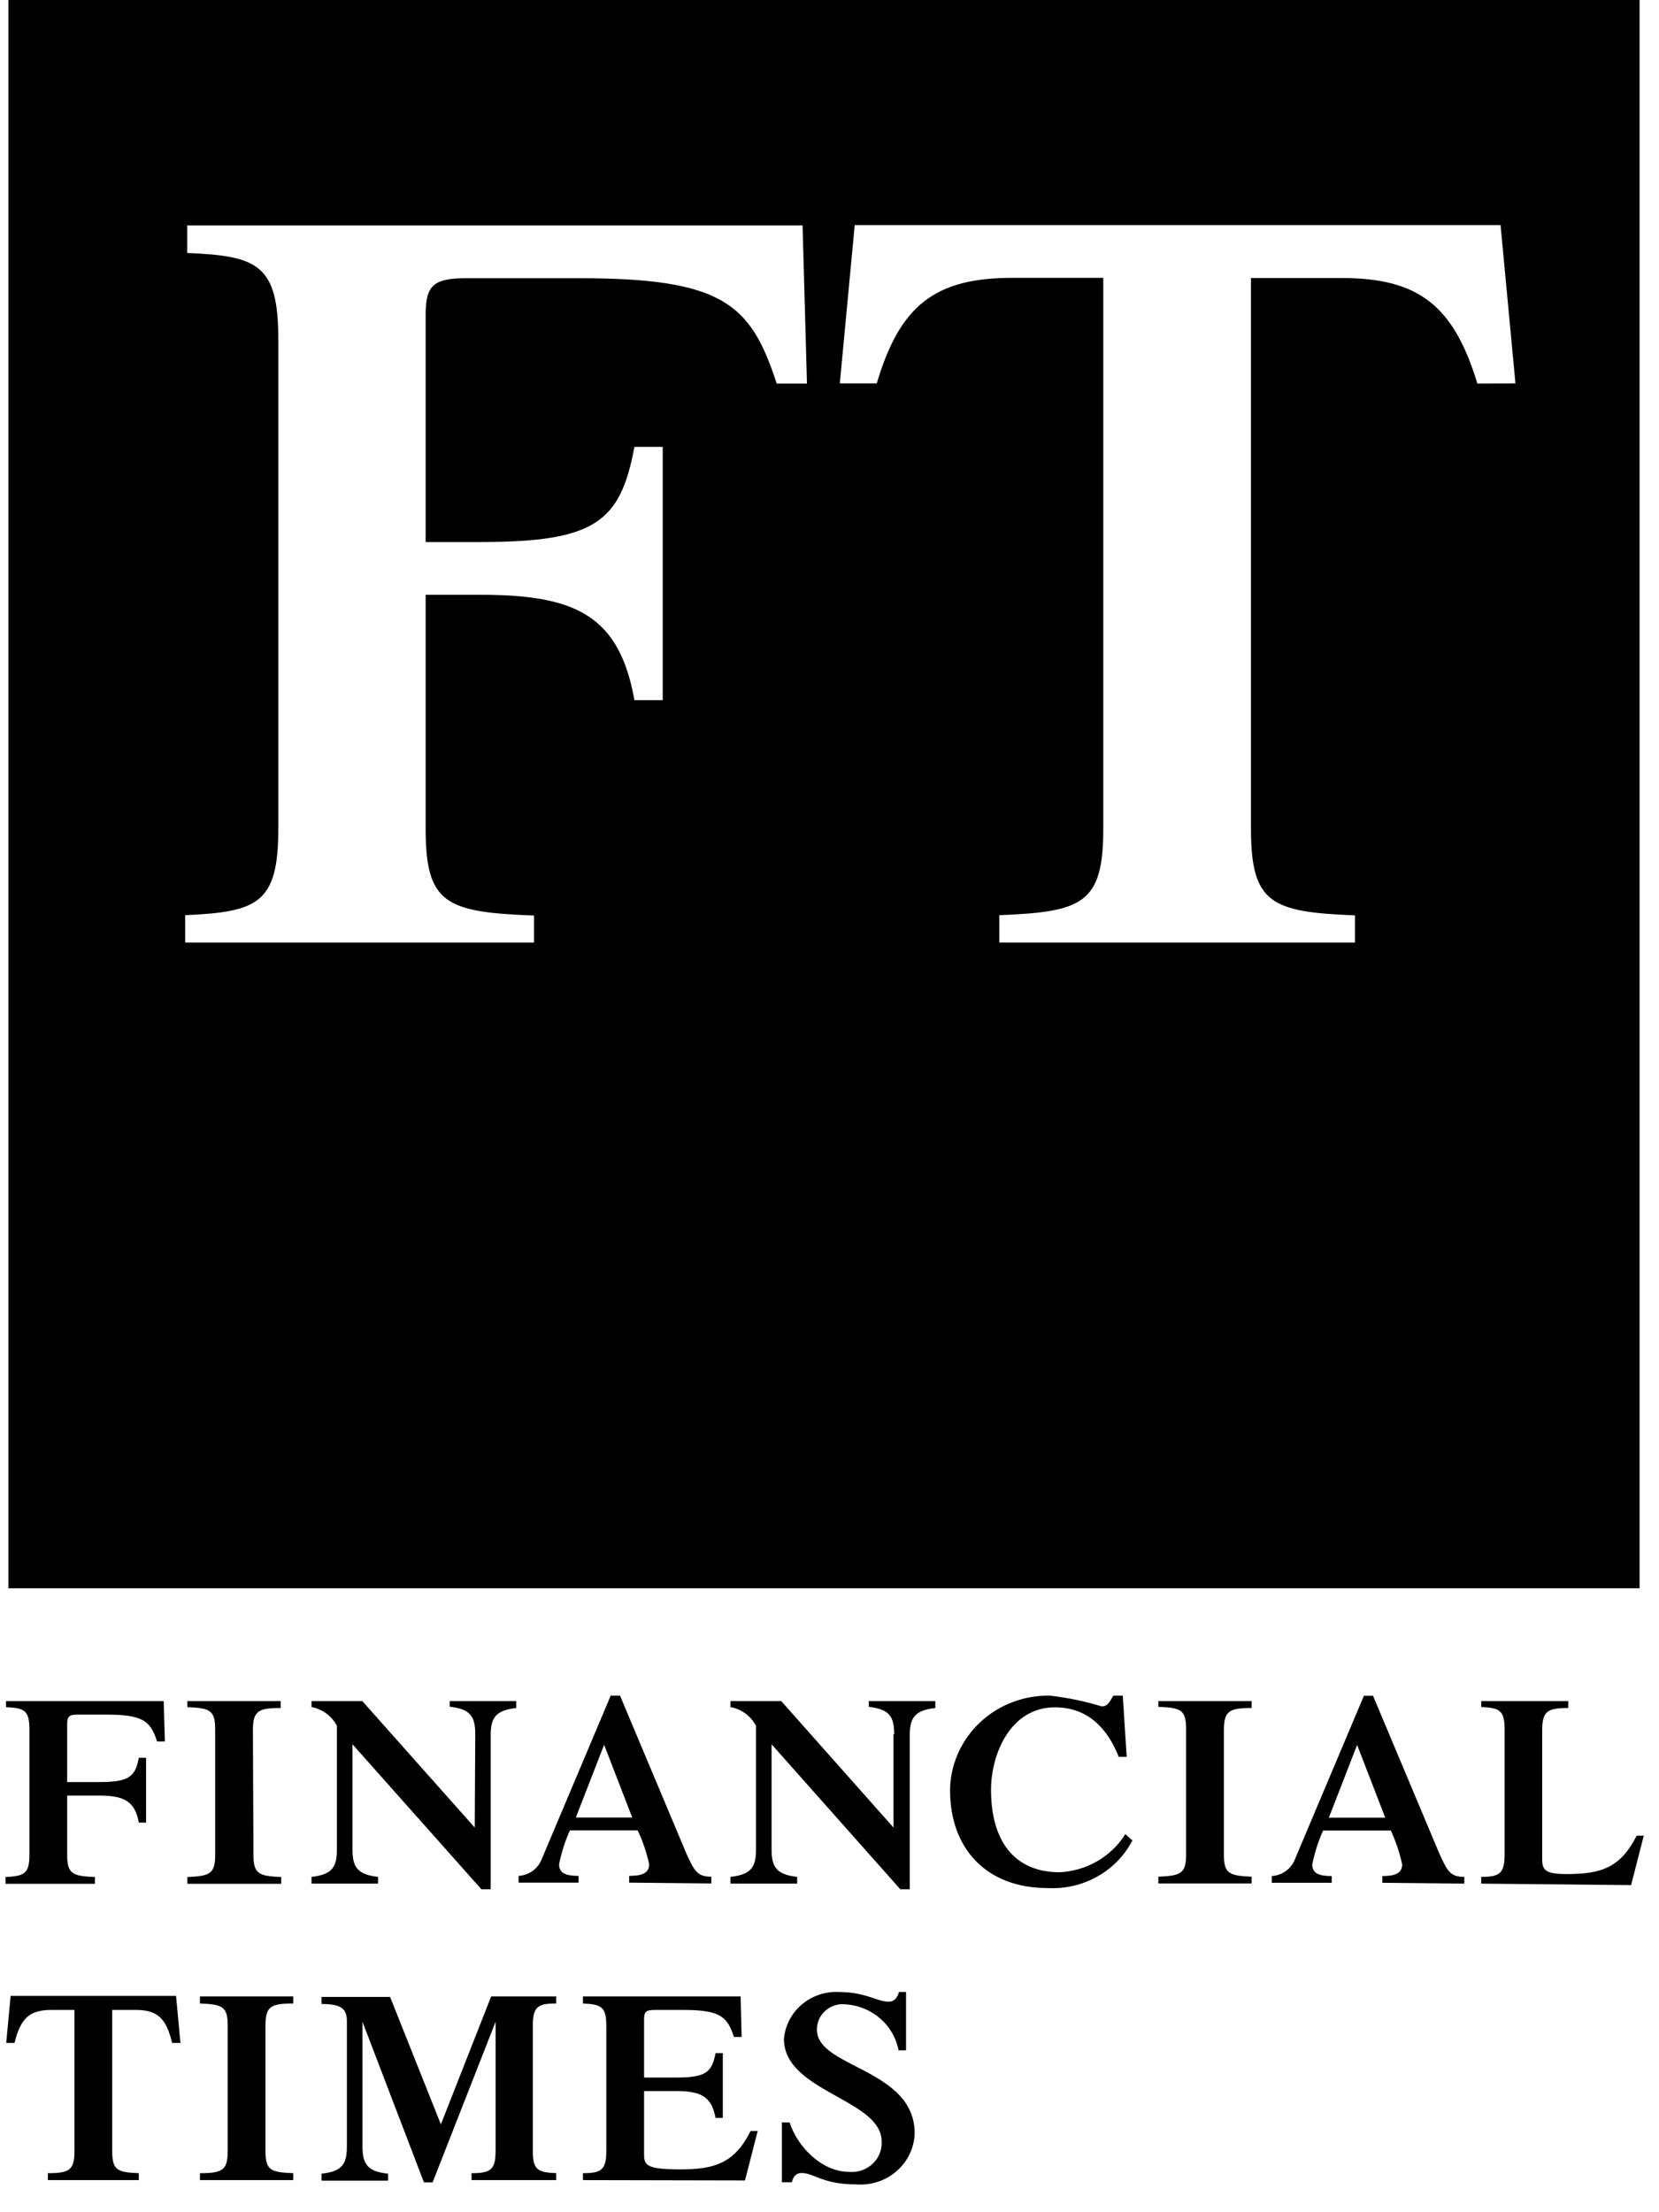<svg width="60" height="80" viewBox="0 0 60 80" fill="none" xmlns="http://www.w3.org/2000/svg">
<path fill-rule="evenodd" clip-rule="evenodd" d="M0.304 57.437V0H59.297V57.437H0.304ZM20.918 10.06C26.13 10.06 27.152 10.972 28.089 13.87H29.185L29.026 8.152H6.771V9.148C9.319 9.255 10.066 9.565 10.066 12.272V29.965C10.066 32.678 9.319 32.976 6.698 33.096V34.086H19.313V33.108C16.135 32.988 15.394 32.69 15.394 29.977V21.509H17.384C20.832 21.509 22.4 22.267 22.945 25.32H23.968V16.16H22.945C22.437 18.873 21.536 19.601 17.384 19.601H15.394V11.396C15.394 10.328 15.657 10.06 16.882 10.06H20.918ZM48.531 10.054C51.324 10.054 52.579 11.068 53.431 13.87L54.808 13.864L54.27 8.14H30.912L30.373 13.864H31.709C32.541 11.062 33.797 10.048 36.608 10.048H39.902V29.965C39.902 32.678 39.155 32.976 36.142 33.096V34.086H49.003V33.102C45.99 32.982 45.243 32.684 45.243 29.971V10.054H48.531Z" fill="black"/>
<path d="M3.434 67.879C2.619 67.843 2.429 67.765 2.429 67.074V64.933H3.593C4.475 64.933 4.879 65.13 5.02 65.911H5.283V63.567H5.02C4.891 64.259 4.658 64.444 3.593 64.444H2.429V62.345C2.429 62.071 2.503 62.005 2.809 62.005H3.844C5.179 62.005 5.442 62.237 5.681 62.977H5.963L5.92 61.516H0.219V61.736C0.874 61.766 1.064 61.844 1.064 62.542V67.074C1.064 67.765 0.874 67.843 0.2 67.879V68.123H3.434V67.879Z" fill="black"/>
<path d="M10.17 67.879C9.356 67.843 9.166 67.765 9.166 67.074L9.147 62.571C9.147 61.874 9.337 61.766 10.152 61.766V61.516H6.777V61.736C7.592 61.766 7.782 61.844 7.782 62.542V67.074C7.782 67.765 7.592 67.843 6.777 67.879V68.123H10.17V67.879Z" fill="black"/>
<path d="M16.264 61.719C17.005 61.802 17.188 62.065 17.188 62.709L17.17 66.09L13.104 61.516H11.266V61.731C11.462 61.769 11.647 61.85 11.806 61.968C11.965 62.086 12.095 62.237 12.185 62.41V66.883C12.185 67.527 12.007 67.789 11.266 67.873V68.117H13.673V67.873C12.932 67.789 12.748 67.527 12.748 66.883V63.078L17.409 68.32H17.746V62.756C17.746 62.112 17.929 61.85 18.67 61.766V61.516H16.264V61.719Z" fill="black"/>
<path fill-rule="evenodd" clip-rule="evenodd" d="M25.725 67.867V68.111L22.755 68.081V67.837C23.227 67.837 23.478 67.736 23.478 67.413C23.387 66.992 23.247 66.582 23.061 66.191H20.612C20.436 66.584 20.305 66.993 20.22 67.413C20.22 67.736 20.452 67.837 20.924 67.837V68.081H18.756V67.837C18.939 67.826 19.115 67.764 19.262 67.658C19.41 67.552 19.523 67.407 19.589 67.24L22.087 61.319H22.424L24.825 67.032C25.113 67.658 25.217 67.867 25.725 67.867ZM21.849 63.096L20.826 65.726H22.865L21.849 63.096Z" fill="black"/>
<path d="M31.421 61.725C32.162 61.808 32.339 62.071 32.339 62.715L32.315 62.709V66.09L28.255 61.516H26.417V61.731C26.614 61.768 26.8 61.848 26.96 61.966C27.121 62.084 27.251 62.236 27.342 62.41V66.883C27.342 67.527 27.164 67.789 26.417 67.873V68.117H28.83V67.873C28.089 67.789 27.905 67.527 27.905 66.883V63.078L32.56 68.32H32.903V62.756C32.903 62.112 33.086 61.85 33.827 61.766V61.516H31.421V61.725Z" fill="black"/>
<path d="M39.688 67.86C40.232 67.554 40.672 67.101 40.956 66.555L40.699 66.328C40.449 66.728 40.102 67.063 39.689 67.303C39.276 67.543 38.809 67.681 38.328 67.706C36.632 67.706 35.842 66.513 35.842 64.724C35.842 63.436 36.54 61.742 38.151 61.742C39.345 61.742 40.056 62.506 40.46 63.532H40.748L40.607 61.319H40.264C40.105 61.599 40.043 61.707 39.841 61.707C39.23 61.52 38.603 61.39 37.967 61.319C37.499 61.311 37.035 61.394 36.6 61.561C36.165 61.729 35.769 61.979 35.433 62.297C35.098 62.614 34.831 62.993 34.646 63.412C34.462 63.831 34.365 64.281 34.36 64.736C34.36 66.859 35.677 68.278 37.894 68.278C38.521 68.311 39.144 68.166 39.688 67.86Z" fill="black"/>
<path d="M45.267 67.867C44.453 67.831 44.263 67.753 44.263 67.062V62.571C44.263 61.874 44.453 61.766 45.267 61.766V61.516H41.893V61.725C42.707 61.754 42.897 61.832 42.897 62.53V67.062C42.897 67.753 42.707 67.831 41.893 67.867V68.111H45.267V67.867Z" fill="black"/>
<path fill-rule="evenodd" clip-rule="evenodd" d="M52.959 67.873V68.117L49.995 68.087V67.843C50.46 67.843 50.711 67.742 50.711 67.419C50.62 66.999 50.482 66.589 50.301 66.197H47.851C47.676 66.59 47.545 66.999 47.459 67.419C47.459 67.742 47.692 67.843 48.164 67.843V68.087H45.996V67.843C46.179 67.832 46.355 67.77 46.502 67.664C46.65 67.558 46.763 67.413 46.829 67.246L49.327 61.325H49.658L52.059 67.038C52.346 67.664 52.451 67.873 52.959 67.873ZM49.082 63.102L48.06 65.732H50.099L49.082 63.102Z" fill="black"/>
<path d="M53.571 67.873V68.117L58.991 68.171L59.45 66.382H59.193C58.605 67.551 57.889 67.771 56.664 67.771C55.898 67.771 55.776 67.634 55.776 67.235V62.571C55.776 61.874 55.972 61.766 56.719 61.766V61.516H53.571V61.731C54.22 61.76 54.416 61.838 54.416 62.536V67.068C54.416 67.759 54.22 67.873 53.571 67.873Z" fill="black"/>
<path d="M2.693 77.789C2.693 78.481 2.503 78.588 1.731 78.588V78.839H5.02V78.588C4.248 78.559 4.058 78.481 4.058 77.789V72.685H4.903C5.693 72.685 6.006 72.977 6.226 73.878H6.526L6.367 72.178H0.384L0.225 73.878H0.525C0.745 72.995 1.058 72.685 1.854 72.685H2.693V77.789Z" fill="black"/>
<path d="M10.605 78.588C9.79 78.559 9.601 78.481 9.601 77.789V73.251C9.601 72.56 9.79 72.452 10.605 72.452V72.196H7.231V72.452C8.045 72.482 8.235 72.56 8.235 73.251V77.789C8.235 78.481 8.045 78.588 7.231 78.588V78.839H10.605V78.588Z" fill="black"/>
<path d="M20.116 72.196H17.764L15.945 76.823L14.108 72.214H11.628V72.47C12.35 72.47 12.546 72.643 12.546 73.102V77.617C12.546 78.266 12.369 78.529 11.628 78.606V78.857H14.034V78.606C13.293 78.529 13.11 78.266 13.11 77.617V73.114L15.333 78.922H15.645L17.923 73.114V77.789C17.923 78.481 17.727 78.588 17.054 78.588V78.839H20.116V78.588C19.46 78.559 19.27 78.481 19.27 77.789V73.251C19.27 72.56 19.46 72.452 20.116 72.452V72.196Z" fill="black"/>
<path d="M21.083 78.588V78.839L26.944 78.851L27.403 77.062H27.146C26.564 78.237 25.823 78.451 24.617 78.451C23.41 78.451 23.294 78.314 23.294 77.915V75.619H24.457C25.339 75.619 25.738 75.81 25.878 76.591H26.142V74.247H25.878C25.75 74.945 25.517 75.13 24.457 75.13H23.294V73.025C23.294 72.751 23.361 72.685 23.674 72.685H24.709C26.038 72.685 26.301 72.918 26.546 73.663H26.821L26.785 72.196H21.083V72.452C21.732 72.482 21.928 72.56 21.928 73.251V77.789C21.928 78.481 21.732 78.588 21.083 78.588Z" fill="black"/>
<path d="M28.555 76.752H28.291L28.279 76.746V78.916H28.64C28.683 78.702 28.806 78.582 28.983 78.582C29.164 78.582 29.317 78.643 29.507 78.717C29.813 78.837 30.212 78.994 30.967 78.994C31.232 79.014 31.499 78.982 31.75 78.899C32.002 78.816 32.233 78.684 32.431 78.511C32.629 78.338 32.788 78.128 32.9 77.893C33.011 77.658 33.073 77.404 33.08 77.145C33.08 75.823 31.944 75.237 30.96 74.73C30.209 74.343 29.547 74.001 29.547 73.412C29.542 73.282 29.567 73.152 29.619 73.031C29.671 72.911 29.749 72.803 29.848 72.714C29.947 72.626 30.064 72.559 30.192 72.519C30.319 72.479 30.454 72.467 30.588 72.482C31.05 72.514 31.489 72.695 31.835 72.996C32.181 73.297 32.414 73.702 32.498 74.146H32.768V72.035H32.511C32.462 72.238 32.339 72.387 32.149 72.387C31.968 72.387 31.802 72.331 31.602 72.263C31.302 72.162 30.926 72.035 30.312 72.035C29.824 72.018 29.347 72.185 28.982 72.502C28.617 72.819 28.392 73.26 28.352 73.734C28.352 74.746 29.338 75.296 30.269 75.815C31.1 76.279 31.886 76.718 31.886 77.438C31.895 77.588 31.87 77.738 31.813 77.878C31.757 78.018 31.671 78.144 31.56 78.249C31.449 78.354 31.316 78.434 31.171 78.484C31.025 78.535 30.87 78.554 30.716 78.541C29.712 78.541 28.842 77.628 28.555 76.752Z" fill="black"/>
</svg>
